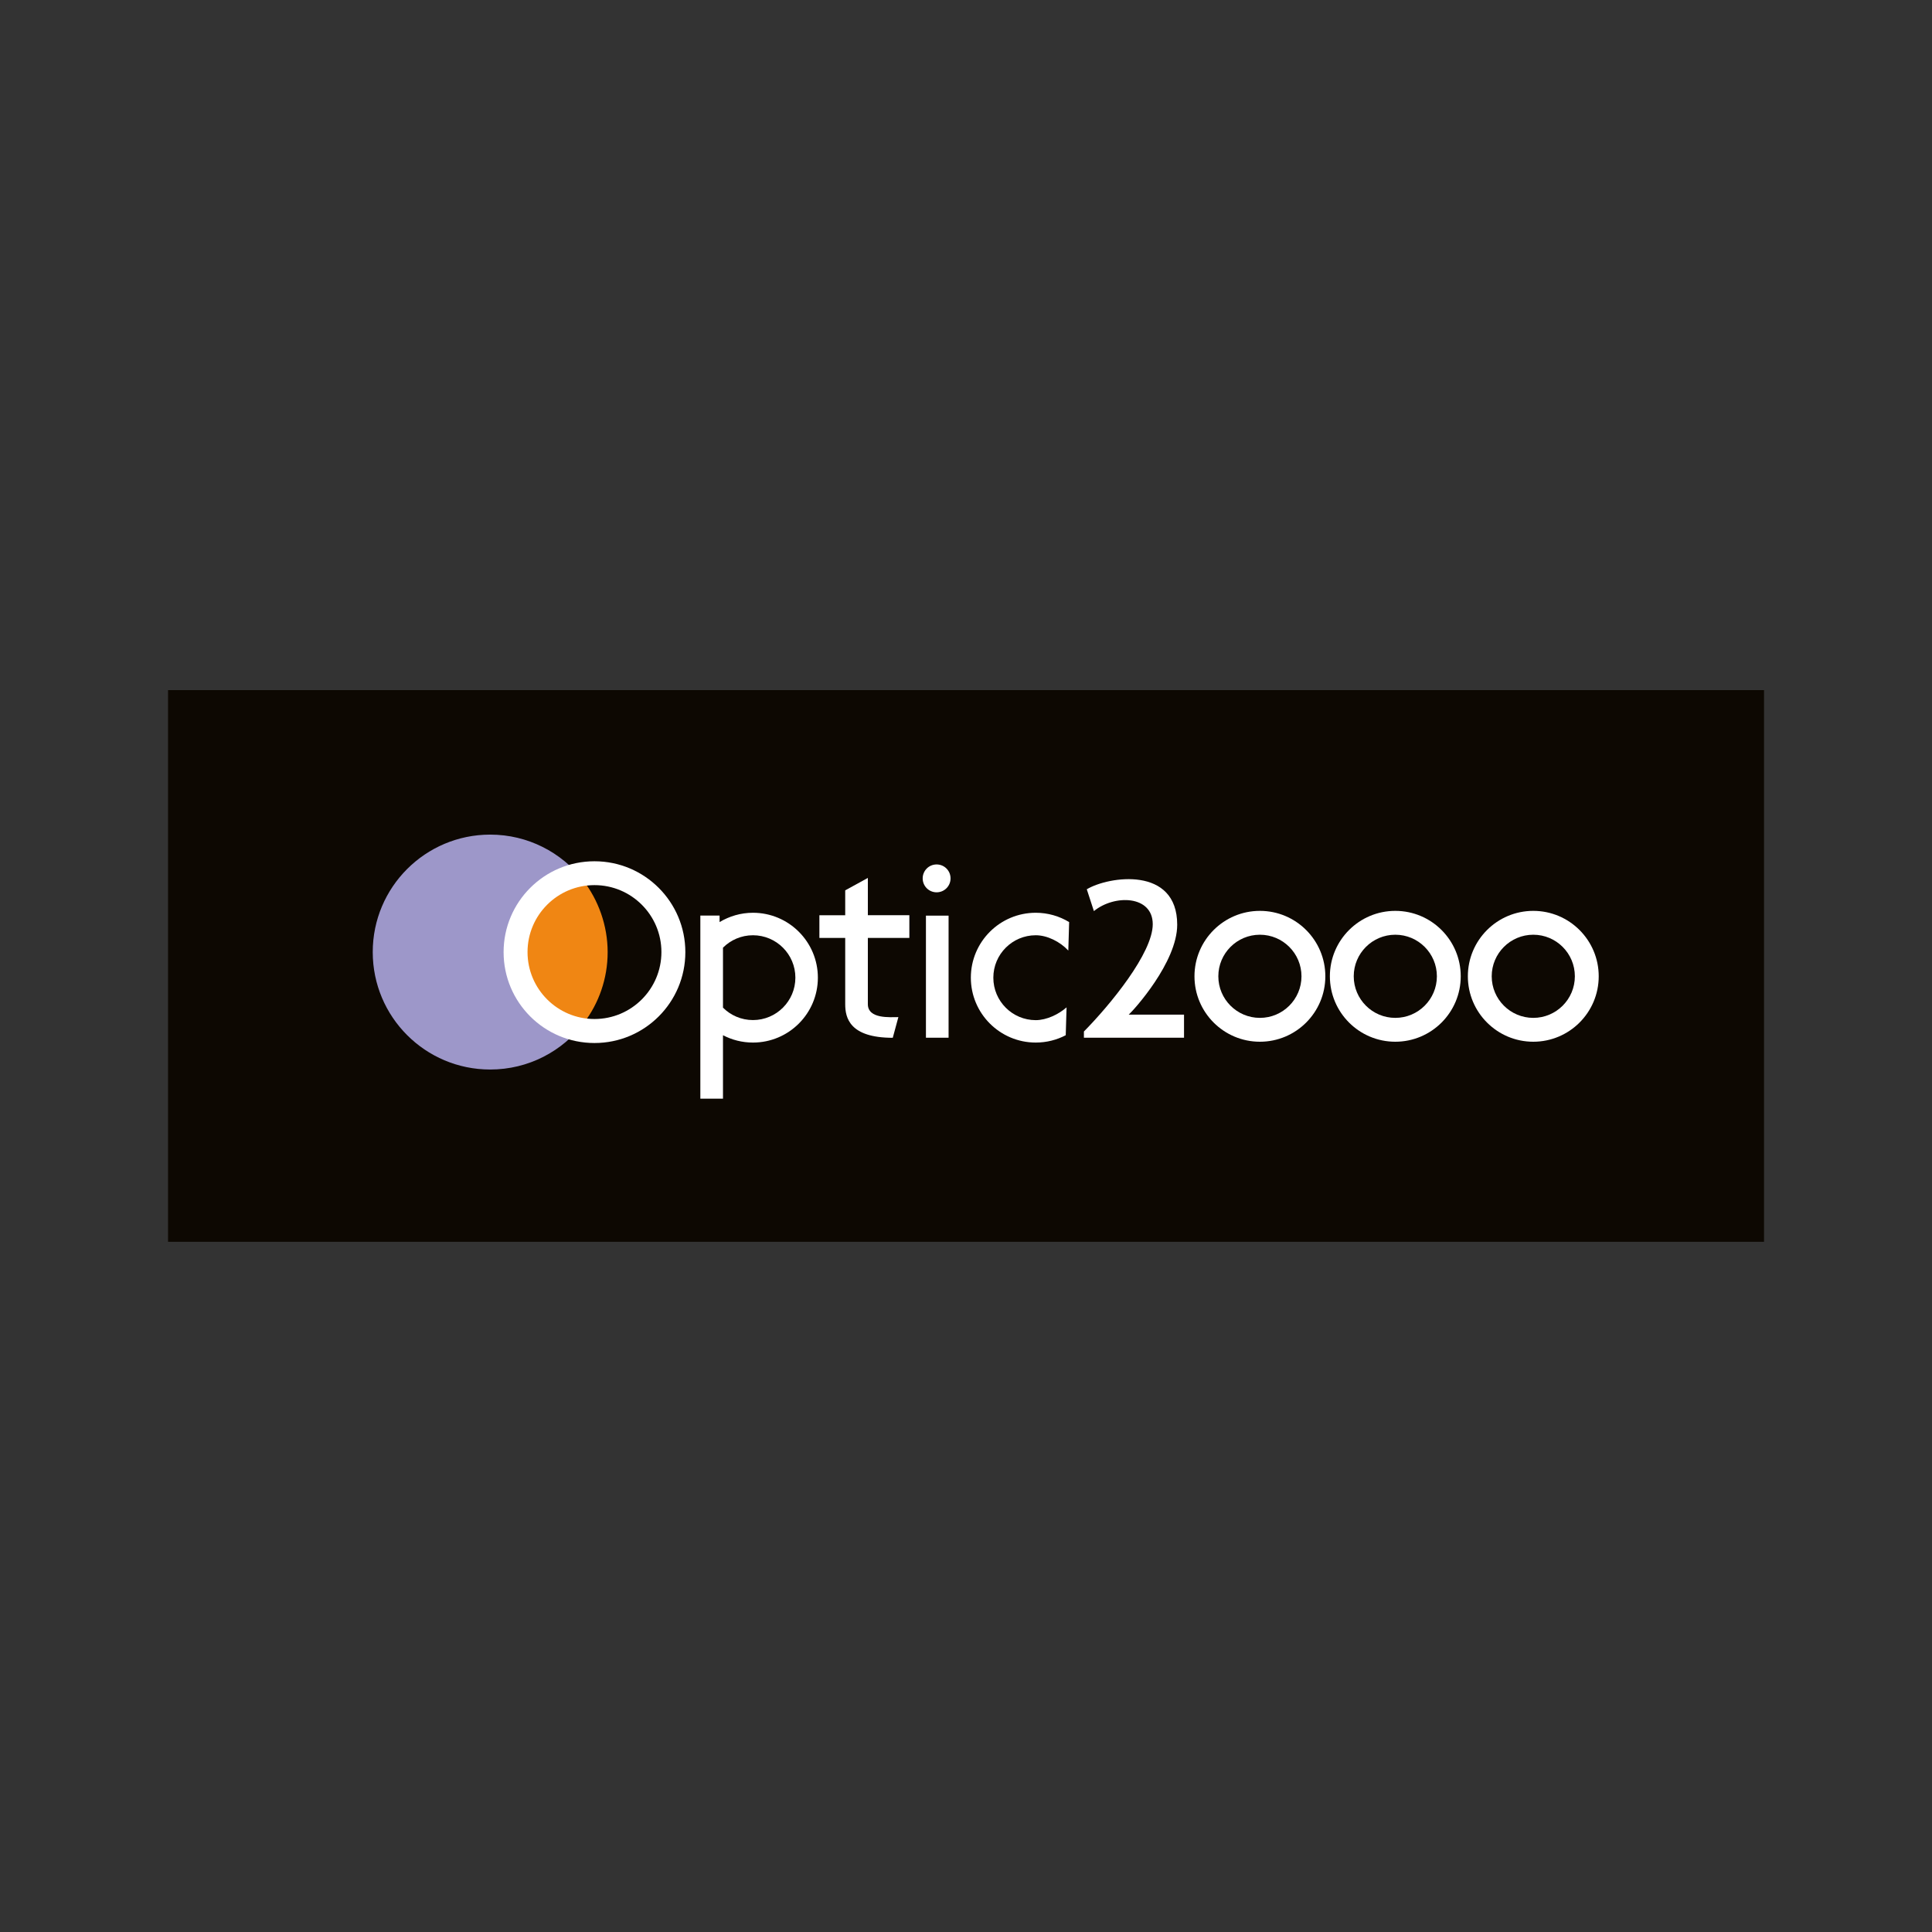 <?xml version="1.0" encoding="UTF-8"?>
<svg xmlns="http://www.w3.org/2000/svg" id="a" viewBox="0 0 255.12 255.12">
  <rect x="0" y="0" width="255.12" height="255.12" fill="#333333" stroke="none"/>
  <rect x="22.19" y="91.13" width="210.75" height="72.85" fill="#0d0802"></rect>
  <g>
    <path d="M68.96,125.62c0-4.75,3.47-8.68,8.01-9.42-2.84-3.64-7.26-5.99-12.24-5.99-8.56,0-15.51,6.94-15.51,15.51s6.94,15.51,15.51,15.51c5.06,0,9.55-2.42,12.38-6.17-4.61-.68-8.15-4.64-8.15-9.44Z" fill="#9d97c9"></path>
    <path d="M76.97,116.21c-4.54,.73-8.01,4.67-8.01,9.42s3.54,8.76,8.15,9.44c1.96-2.6,3.13-5.83,3.13-9.34s-1.22-6.89-3.27-9.52Z" fill="#f08613"></path>
  </g>
  <path d="M78.5,113.73c-6.63,0-12,5.37-12,12s5.37,12,12,12,12-5.37,12-12-5.37-12-12-12Zm0,20.83c-4.88,0-8.84-3.96-8.84-8.84s3.96-8.84,8.84-8.84,8.84,3.96,8.84,8.84-3.96,8.84-8.84,8.84Z" fill="#fff"></path>
  <path d="M166.37,120.28c-4.77,0-8.64,3.87-8.64,8.64s3.87,8.64,8.64,8.64,8.64-3.87,8.64-8.64-3.87-8.64-8.64-8.64Zm0,14.13c-3.03,0-5.49-2.46-5.49-5.49s2.46-5.49,5.49-5.49,5.49,2.46,5.49,5.49-2.46,5.49-5.49,5.49Z" fill="#fff"></path>
  <path d="M184.25,120.28c-4.77,0-8.64,3.87-8.64,8.64s3.87,8.64,8.64,8.64,8.64-3.87,8.64-8.64-3.87-8.64-8.64-8.64Zm0,14.13c-3.03,0-5.49-2.46-5.49-5.49s2.46-5.49,5.49-5.49,5.49,2.46,5.49,5.49-2.46,5.49-5.49,5.49Z" fill="#fff"></path>
  <path d="M202.47,120.28c-4.77,0-8.64,3.87-8.64,8.64s3.87,8.64,8.64,8.64,8.64-3.87,8.64-8.64-3.87-8.64-8.64-8.64Zm0,14.13c-3.03,0-5.49-2.46-5.49-5.49s2.46-5.49,5.49-5.49,5.49,2.46,5.49,5.49-2.46,5.49-5.49,5.49Z" fill="#fff"></path>
  <rect x="122.27" y="120.91" width="2.99" height="16.12" fill="#fff"></rect>
  <path d="M120.08,123.84v-2.99h-5.48v-4.92l-2.99,1.64v3.29h-3.41v2.99h3.41v8.75c0,1.78,.56,4.44,6.28,4.44l.74-2.73c-1.09,0-4.03,.27-4.03-1.71v-8.75h5.48Z" fill="#fff"></path>
  <g>
    <path d="M99.43,123.5c-1.55,0-2.95,.63-3.96,1.64v7.92c1.01,1.01,2.41,1.64,3.96,1.64,3.09,0,5.6-2.51,5.6-5.6s-2.51-5.6-5.6-5.6Z" fill="none"></path>
    <path d="M99.43,120.53c-1.62,0-3.12,.46-4.41,1.23v-.86h-2.54v24.18h2.99v-8.38c1.19,.62,2.53,.97,3.96,.97,4.73,0,8.57-3.84,8.57-8.57s-3.84-8.57-8.57-8.57Zm0,14.17c-1.55,0-2.95-.63-3.96-1.64v-7.92c1.01-1.01,2.41-1.64,3.96-1.64,3.09,0,5.6,2.51,5.6,5.6s-2.51,5.6-5.6,5.6Z" fill="#fff"></path>
  </g>
  <path d="M131.17,129.1c0-3.09,2.51-5.6,5.6-5.6,1.51,0,3.2,.84,4.3,2.02l.11-3.76c-1.29-.78-2.8-1.23-4.41-1.23-4.73,0-8.57,3.84-8.57,8.57s3.84,8.57,8.57,8.57c1.43,0,2.78-.35,3.96-.97l.11-3.68c-1.04,.92-2.64,1.69-4.07,1.69-3.09,0-5.6-2.51-5.6-5.6Z" fill="#fff"></path>
  <path d="M125.52,115.99c0,1.02-.82,1.84-1.84,1.84s-1.84-.82-1.84-1.84,.82-1.84,1.84-1.84,1.84,.82,1.84,1.84Z" fill="#fff"></path>
  <path d="M149.06,133.98h7.29v3.05h-13.22v-.82c3.48-3.53,9.09-10.36,9.09-14.17s-5.04-3.96-7.77-1.73l-.94-2.88c2.88-1.73,11.94-3.09,11.94,4.68,0,4.96-5.75,11.29-6.4,11.87Z" fill="#fff"></path>
</svg>
